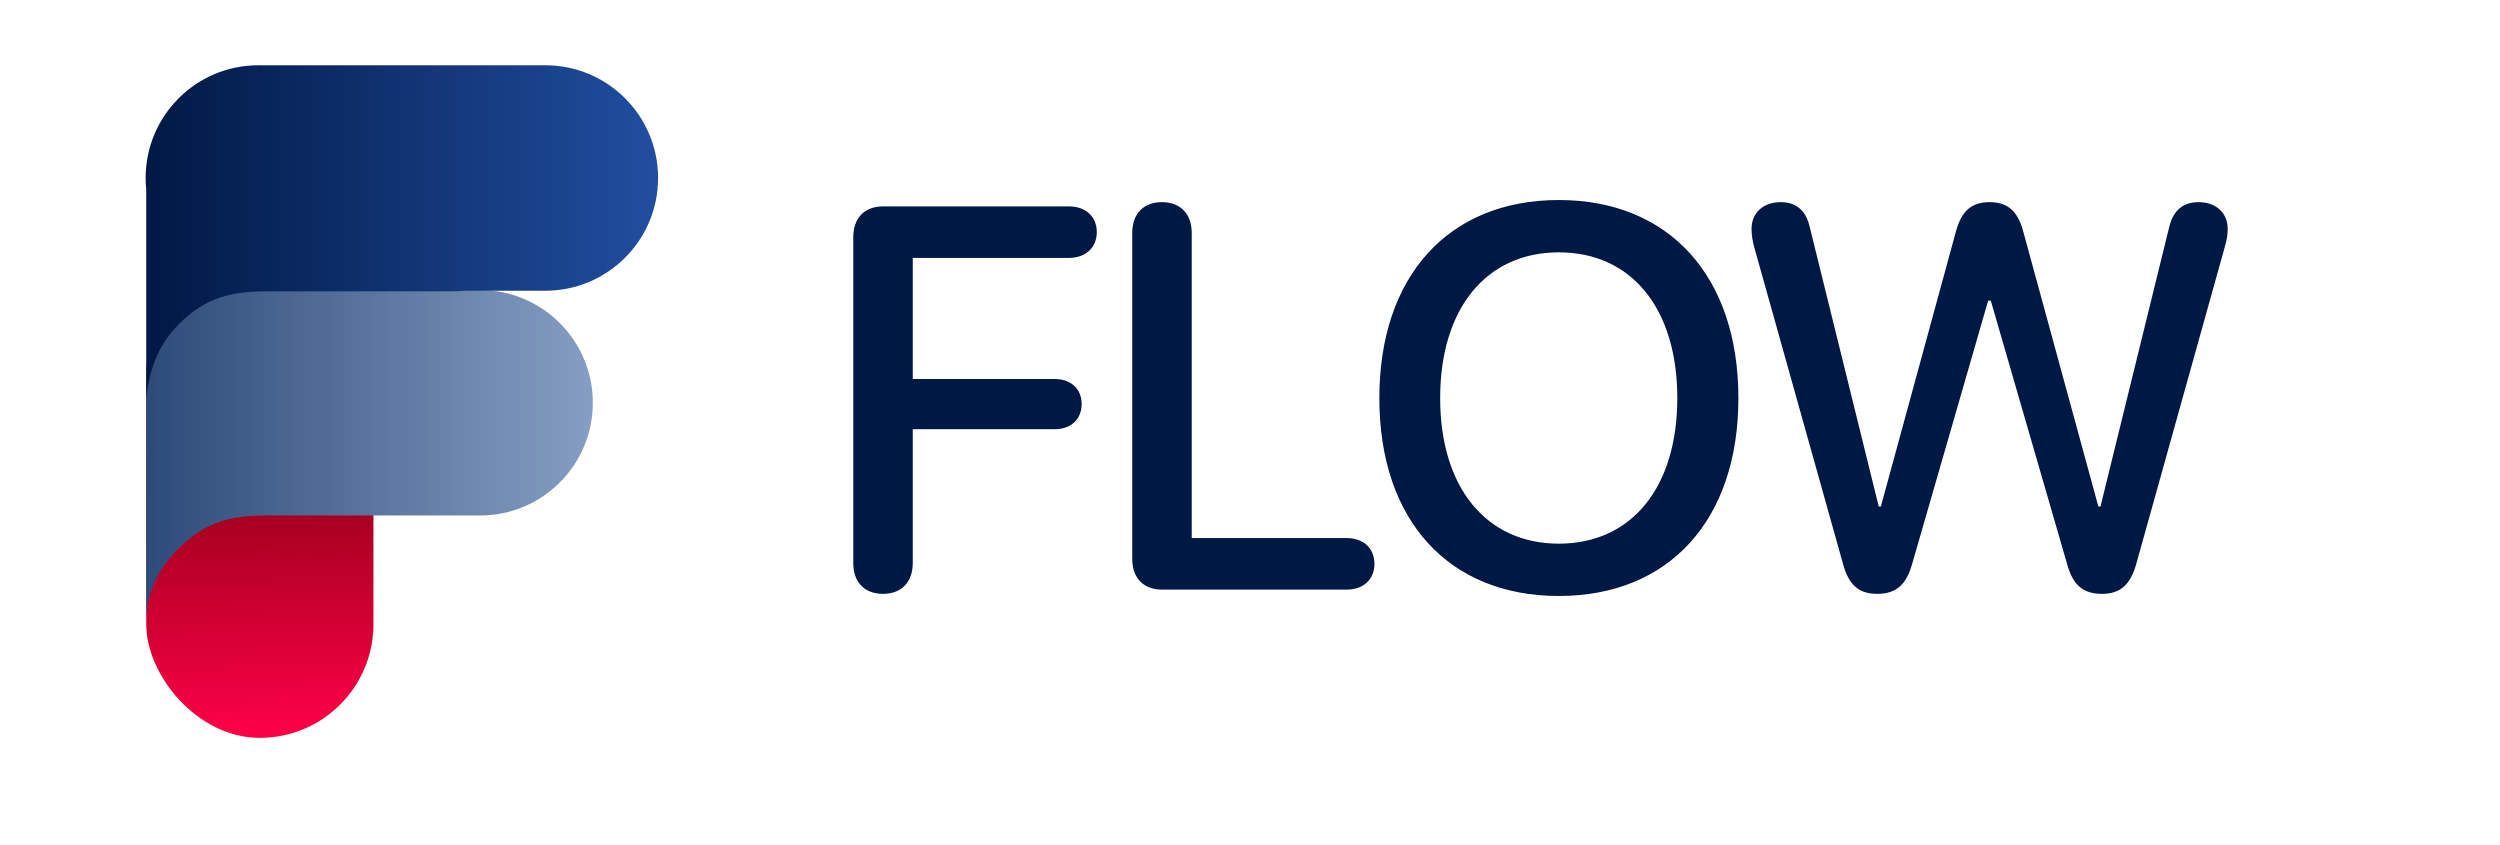<?xml version="1.0" encoding="UTF-8"?>
<svg width="4137px" height="1398px" viewBox="0 0 4137 1398" version="1.1" xmlns="http://www.w3.org/2000/svg" xmlns:xlink="http://www.w3.org/1999/xlink">
    <title>Option 2</title>
    <defs>
        <linearGradient x1="48.996%" y1="16.237%" x2="50%" y2="100%" id="linearGradient-1">
            <stop stop-color="#620000" offset="0%"></stop>
            <stop stop-color="#FF0048" offset="100%"></stop>
        </linearGradient>
        <linearGradient x1="100%" y1="33.307%" x2="0%" y2="33.307%" id="linearGradient-2">
            <stop stop-color="#869EC3" offset="0%"></stop>
            <stop stop-color="#2D4B79" offset="100%"></stop>
        </linearGradient>
        <linearGradient x1="100%" y1="33.307%" x2="0%" y2="33.307%" id="linearGradient-3">
            <stop stop-color="#214EA0" offset="0%"></stop>
            <stop stop-color="#001844" offset="100%"></stop>
        </linearGradient>
    </defs>
    <g id="Option-2" stroke="none" stroke-width="1" fill="none" fill-rule="evenodd">
        <rect id="Rectangle" fill="url(#linearGradient-1)" x="242" y="431" width="376" height="790" rx="188"></rect>
        <path d="M1461.219,982.709 C1491.541,982.709 1510.438,963.373 1510.438,931.732 L1510.438,710.248 L1745.545,710.248 C1771.912,710.248 1789.93,693.988 1789.93,668.5 C1789.93,643.451 1771.912,627.191 1745.545,627.191 L1510.438,627.191 L1510.438,426.801 L1768.836,426.801 C1796.082,426.801 1814.979,410.102 1814.979,384.174 C1814.979,358.246 1796.521,341.547 1768.836,341.547 L1461.219,341.547 C1430.457,341.547 1412,360.883 1412,392.523 L1412,931.732 C1412,963.373 1430.457,982.709 1461.219,982.709 Z M2228.719,975.678 C2255.965,975.678 2274.422,958.979 2274.422,933.051 C2274.422,907.123 2255.965,890.424 2228.719,890.424 L1972.078,890.424 L1972.078,385.492 C1972.078,353.852 1953.182,334.516 1922.859,334.516 C1892.098,334.516 1873.641,353.852 1873.641,385.492 L1873.641,924.701 C1873.641,956.342 1892.098,975.678 1922.859,975.678 L2228.719,975.678 Z M2579.617,986.225 C2761.99,986.225 2876.688,860.541 2876.688,658.832 C2876.688,457.123 2761.99,331 2579.617,331 C2396.805,331 2282.547,457.123 2282.547,658.832 C2282.547,860.541 2396.805,986.225 2579.617,986.225 Z M2579.617,899.652 C2459.207,899.652 2383.182,806.488 2383.182,658.832 C2383.182,510.736 2459.207,417.572 2579.617,417.572 C2700.027,417.572 2775.613,510.736 2775.613,658.832 C2775.613,806.488 2700.027,899.652 2579.617,899.652 Z M3478.514,982.709 C3508.396,982.709 3525.096,967.768 3534.764,934.369 L3681.541,408.783 C3685.057,396.918 3686.375,387.689 3686.375,378.9 C3686.375,352.094 3667.039,334.516 3638.035,334.516 C3612.547,334.516 3596.287,348.139 3589.695,375.385 L3475.877,838.129 L3472.361,838.129 L3347.996,382.855 C3339.207,349.457 3322.068,334.516 3292.625,334.516 C3262.303,334.516 3245.604,349.018 3236.375,384.174 L3112.449,838.129 L3108.934,838.129 L2994.676,375.385 C2988.523,348.578 2972.703,334.516 2946.775,334.516 C2917.771,334.516 2898.436,352.094 2898.436,378.9 C2898.436,387.689 2899.754,396.918 2902.83,408.783 L3050.047,933.93 C3059.275,967.768 3075.975,982.709 3106.297,982.709 C3137.059,982.709 3154.197,968.207 3163.865,934.369 L3289.988,497.553 L3294.383,497.553 L3420.945,934.369 C3430.613,968.646 3447.312,982.709 3478.514,982.709 Z" id="FLOW" fill="#001844" fill-rule="nonzero"></path>
        <path d="M794.5,480 C897.501,480 981,563.499 981,666.5 C981,769.501 897.501,853 794.5,853 L438.301,853 C369.632,853.401 332.067,869.281 289.332,914.086 C260.472,944.345 244.694,979.983 242,1021 L242,662.463 L242,662.463 C242,657.579 242.291,653.006 242.841,648.714 L242.888,648.184 C252.09,553.78 331.679,480 428.5,480 L794.5,480 Z" id="Path-3" fill="url(#linearGradient-2)"></path>
        <path d="M902.451,108 C1005.479,108 1089,191.521 1089,294.549 C1089,397.577 1005.479,481.098 902.451,481.098 L769.209,481.099 C762.996,481.755 756.723,482.09 750.424,482.09 L441,482.09 L441,482.09 C370.61,482.09 331.612,498.609 290.683,541.827 C263.397,570.64 247.169,609.698 242,659 L241.994,313.924 C241.337,307.555 241,301.091 241,294.549 C241,191.521 324.521,108 427.549,108 L902.451,108 Z" id="Path-3" fill="url(#linearGradient-3)"></path>
    </g>
</svg>